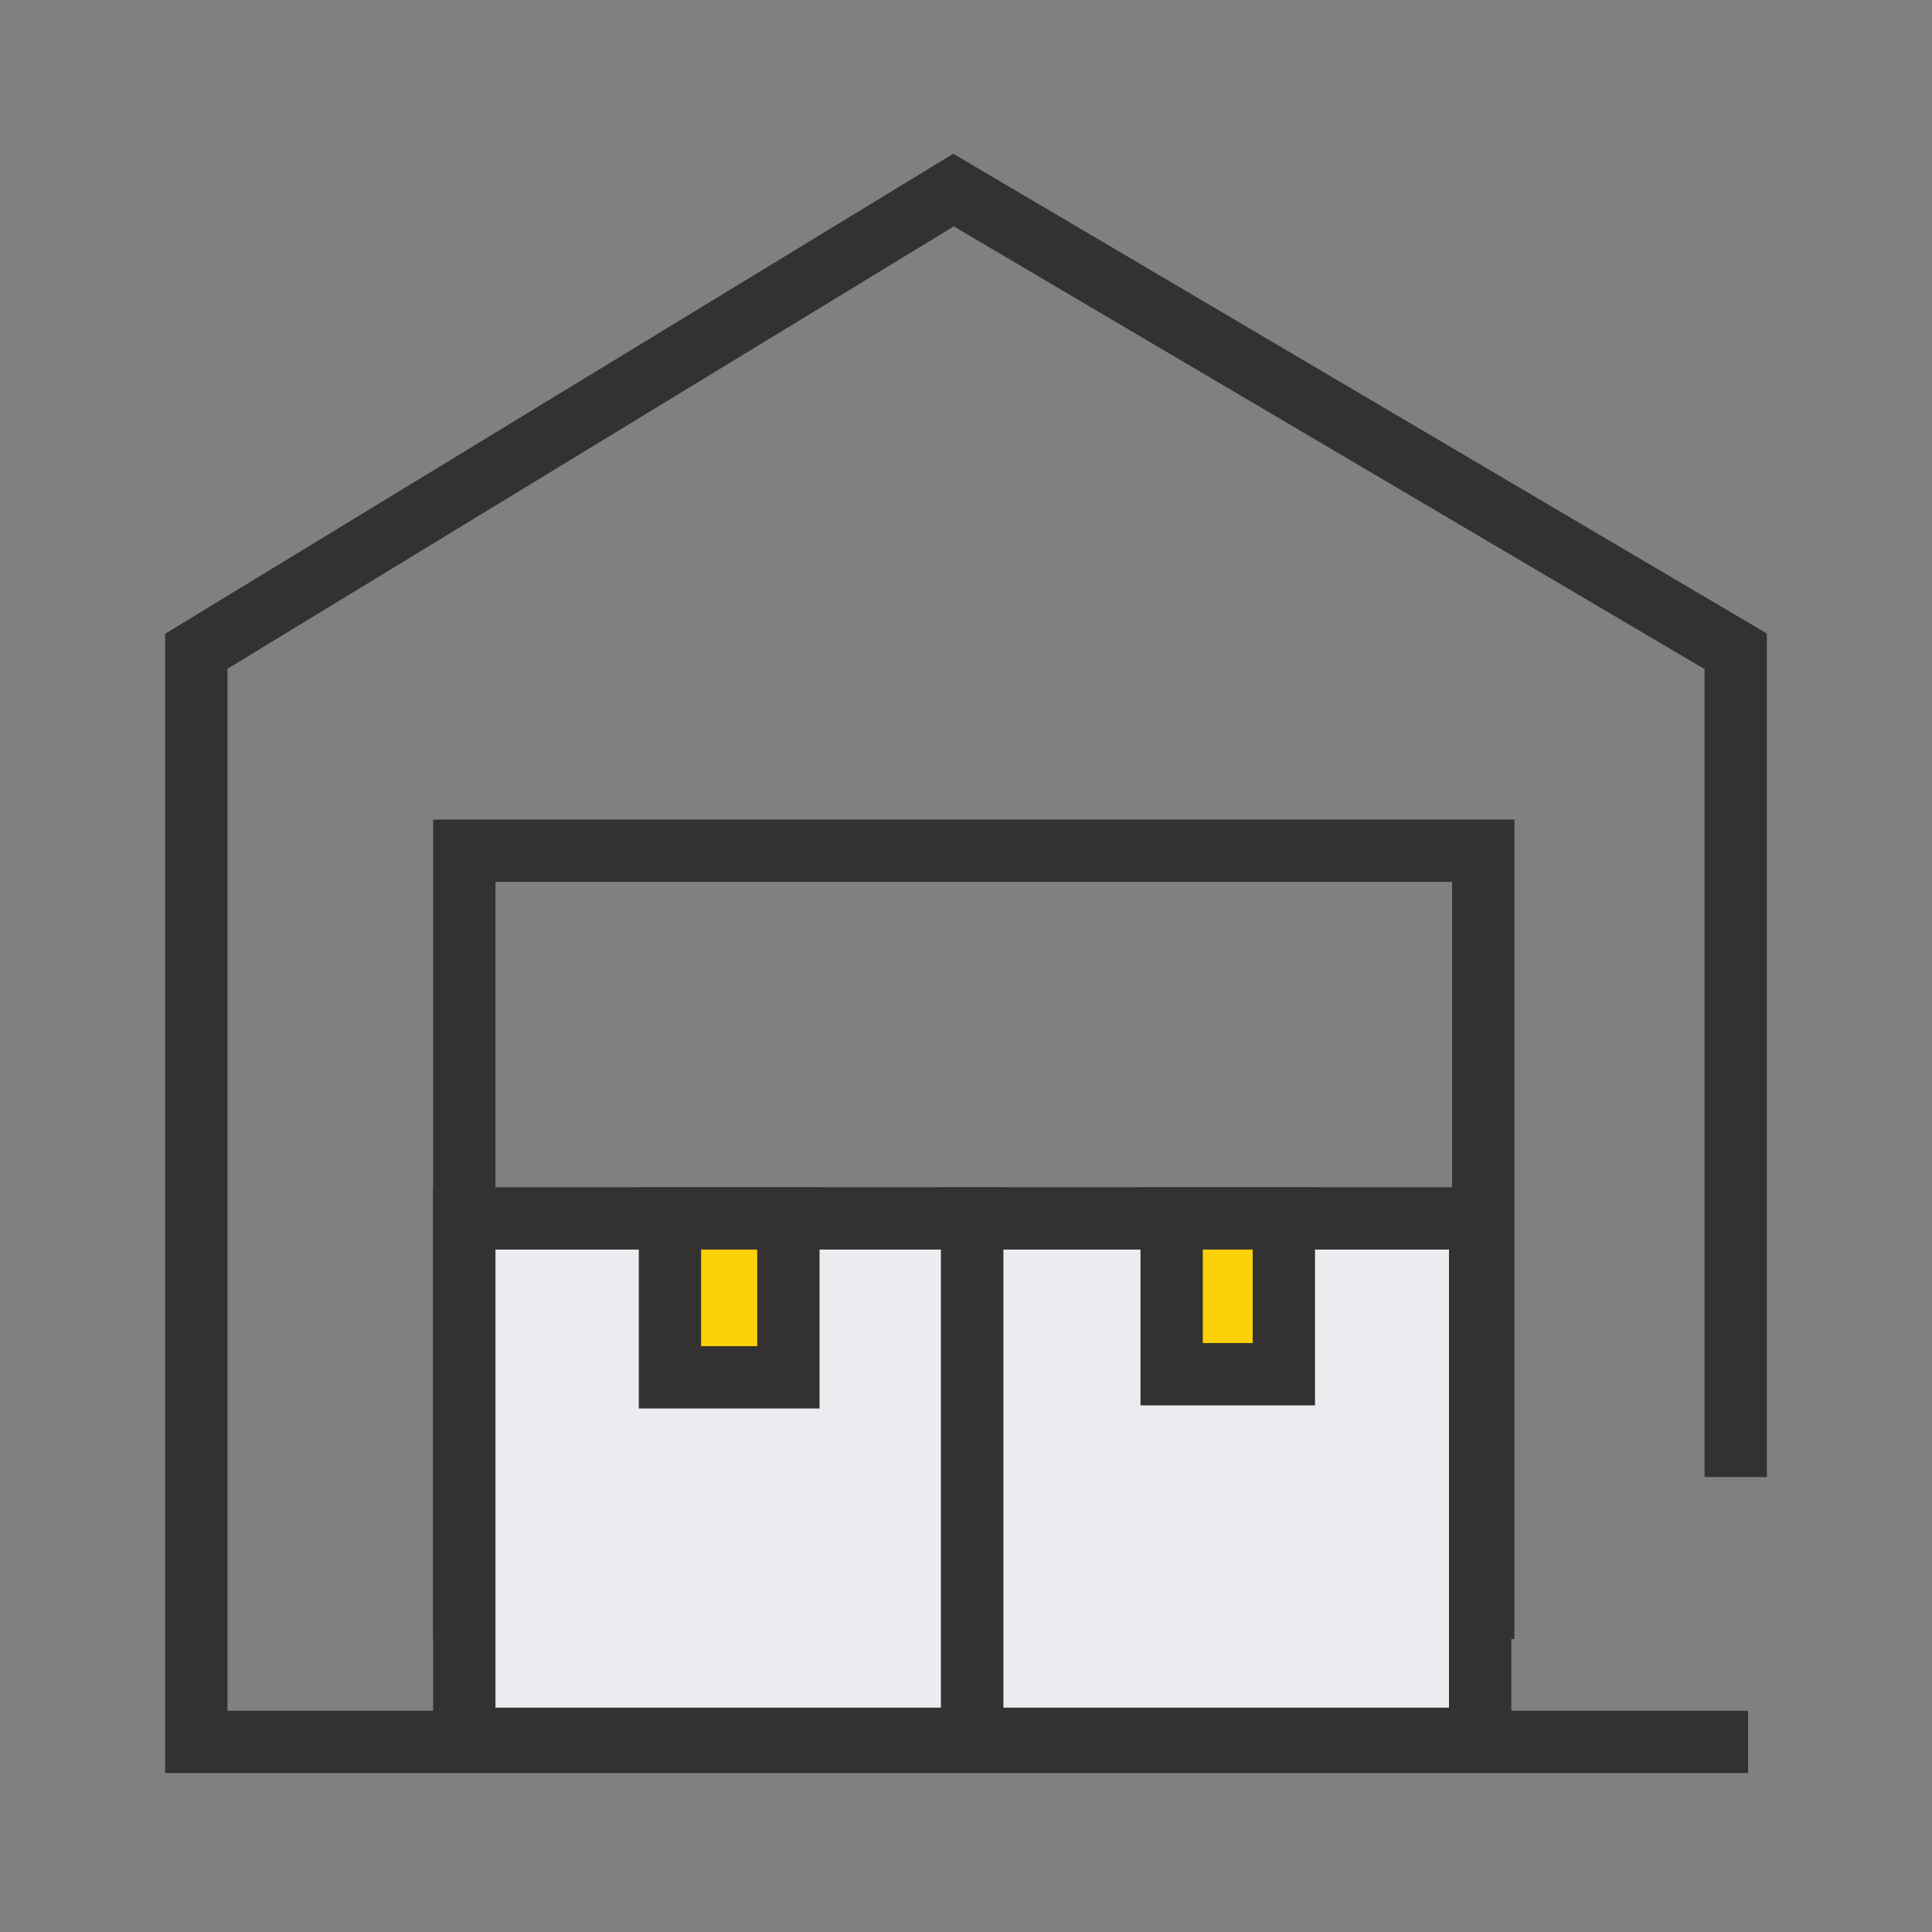 <?xml version="1.0" encoding="utf-8"?>
<!-- Generator: Adobe Illustrator 24.0.1, SVG Export Plug-In . SVG Version: 6.00 Build 0)  -->
<svg version="1.1" id="Layer_1" xmlns="http://www.w3.org/2000/svg" xmlns:xlink="http://www.w3.org/1999/xlink" x="0px" y="0px"
	 viewBox="0 0 62 62" style="enable-background:new 0 0 62 62;" xml:space="preserve">
<rect x="0" y="0" width="62" height="62" fill="#808080" stroke="none"/>
<style type="text/css">
	.st0{fill:none;stroke:#343231;stroke-width:2;stroke-miterlimit:10;}
	.st1{fill:#EBECEF;stroke:#343231;stroke-width:2;stroke-miterlimit:10;}
	.st2{fill:#FDD108;stroke:#343231;stroke-width:2;stroke-miterlimit:10;}
</style>
<g>
	<polyline class="st0" points="55.7,47.4 55.7,20.9 30.6,6.1 6.3,20.9 6.3,55.9 56.1,55.9 	"/>
	<rect x="14.9" y="27.3" class="st0" width="32.7" height="24.3"/>
	<path class="st0" d="M14.9,31.4"/>
	<path class="st0" d="M14.9,37.8"/>
	<rect x="14.9" y="39.1" class="st1" width="16.3" height="16.7"/>
	<rect x="21.5" y="39.1" class="st2" width="3.8" height="5.1"/>
	<rect x="31.2" y="39.1" class="st1" width="16.3" height="16.7"/>
	<rect x="37.6" y="39.1" class="st2" width="3.6" height="5"/>
</g>
</svg>
